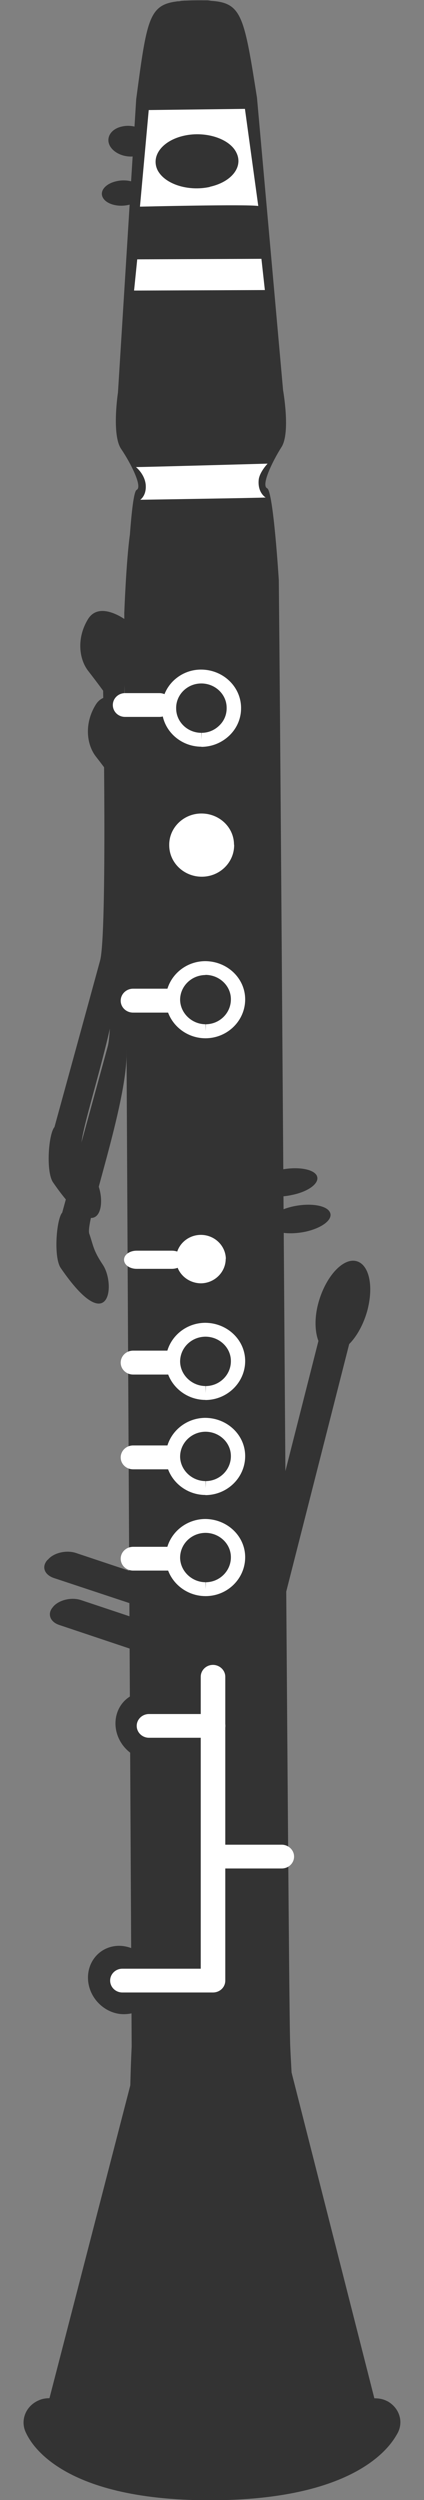 <svg width="9" height="53" viewBox="0 0 9 53" fill="none" xmlns="http://www.w3.org/2000/svg">
<rect x="0" y="0" width="9" height="53" fill="#808080" stroke="none"/>
<g clip-path="url(#clip0_1120_16267)">
<path d="M8.223 50.906C8.135 50.858 8.042 50.843 7.946 50.843L6.189 43.936C6.175 43.662 6.16 43.43 6.157 43.257C6.119 41.8 5.977 18.071 5.918 12.298C5.918 12.298 5.802 10.411 5.671 10.352C5.537 10.292 5.779 9.786 5.977 9.475C6.169 9.169 6.009 8.275 6.009 8.275L5.455 2.072C5.19 0.389 5.135 0.081 4.54 0.022C4.529 0.022 4.508 0.019 4.494 0.019C4.465 0.016 4.438 0.01 4.409 0.007C4.389 0.007 4.369 0.007 4.351 0.007C4.287 0.007 4.22 0.005 4.147 0.007C4.077 0.007 4.007 0.01 3.943 0.013C3.926 0.013 3.908 0.013 3.885 0.016C3.853 0.016 3.83 0.022 3.803 0.027C3.786 0.027 3.765 0.027 3.754 0.03C3.159 0.106 3.116 0.415 2.891 2.103L2.504 8.321C2.504 8.321 2.367 9.217 2.571 9.517C2.778 9.823 3.031 10.323 2.9 10.386C2.839 10.417 2.792 10.872 2.757 11.336C2.679 11.885 2.638 12.996 2.638 12.996L2.795 43.39C2.795 43.39 2.778 43.704 2.766 44.208L1.05 50.841C0.975 50.841 0.896 50.852 0.823 50.886C0.546 51.005 0.424 51.31 0.549 51.57C0.625 51.729 1.21 53.005 4.453 53.005C7.696 53.005 8.339 51.751 8.43 51.599C8.575 51.353 8.482 51.05 8.226 50.906H8.223Z" fill="#333333"/>
<path d="M3.287 41.931C3.345 42.33 3.077 42.675 2.681 42.698C2.296 42.729 1.929 42.426 1.874 42.025C1.821 41.626 2.089 41.281 2.48 41.252C2.87 41.227 3.234 41.527 3.29 41.931H3.287Z" fill="#333333"/>
<path d="M3.871 36.542C3.93 36.941 3.659 37.286 3.265 37.315C2.878 37.34 2.514 37.037 2.458 36.639C2.403 36.24 2.671 35.895 3.061 35.869C3.452 35.844 3.816 36.141 3.871 36.542Z" fill="#333333"/>
<path d="M4.296 34.782C4.5 34.846 4.559 35.016 4.436 35.158L4.422 35.172C4.293 35.316 4.031 35.373 3.83 35.31L1.261 34.45C1.063 34.386 0.998 34.213 1.121 34.072L1.135 34.054C1.264 33.913 1.526 33.854 1.727 33.924L4.299 34.782H4.296Z" fill="#333333"/>
<path d="M4.18 33.78C4.387 33.848 4.448 34.018 4.317 34.159L4.3 34.174C4.18 34.315 3.915 34.377 3.714 34.306L1.139 33.452C0.941 33.382 0.879 33.215 1.005 33.073L1.022 33.059C1.142 32.918 1.41 32.855 1.613 32.923L4.18 33.78Z" fill="#333333"/>
<path d="M1.315 25.713C1.193 25.877 1.138 26.663 1.289 26.881C2.329 28.397 2.46 27.229 2.183 26.813C1.974 26.499 1.985 26.414 1.895 26.154C1.799 25.897 2.702 23.424 2.687 22.299C2.679 21.173 2.845 14.967 2.845 14.967C2.845 14.967 2.283 14.537 2.032 14.939C1.784 15.34 1.837 15.787 2.038 16.042C2.236 16.296 2.352 16.46 2.352 16.46C2.352 16.46 2.443 21.597 2.288 22.18C2.128 22.768 1.318 25.716 1.318 25.716L1.315 25.713Z" fill="#333333"/>
<path d="M1.152 23.898C1.027 24.062 0.974 24.846 1.126 25.066C2.166 26.582 2.297 25.414 2.02 24.998C1.811 24.684 1.822 24.597 1.732 24.339C1.639 24.085 2.539 21.61 2.524 20.484C2.513 19.358 2.682 13.152 2.682 13.152C2.682 13.152 2.119 12.722 1.869 13.124C1.624 13.523 1.674 13.972 1.875 14.227C2.073 14.482 2.189 14.643 2.189 14.643C2.189 14.643 2.28 19.78 2.125 20.362C1.965 20.951 1.155 23.898 1.155 23.898H1.152Z" fill="#333333"/>
<path d="M7.805 27.752C7.939 27.215 7.817 26.759 7.523 26.728C7.237 26.7 6.89 27.11 6.751 27.648C6.672 27.953 6.686 28.239 6.759 28.428L5.279 34.253L5.929 34.318L7.412 28.494C7.578 28.327 7.724 28.064 7.805 27.755V27.752Z" fill="#333333"/>
<path d="M7.003 25.7C7.076 25.848 6.846 26.031 6.487 26.111C6.126 26.187 5.777 26.133 5.701 25.986C5.628 25.839 5.861 25.655 6.219 25.576C6.578 25.497 6.933 25.55 7.003 25.7Z" fill="#333333"/>
<path d="M6.724 24.924C6.797 25.071 6.564 25.258 6.202 25.332C5.844 25.411 5.491 25.357 5.419 25.21C5.343 25.063 5.576 24.879 5.937 24.803C6.295 24.724 6.648 24.777 6.724 24.922V24.924Z" fill="#333333"/>
<path d="M4.97 17.907C4.976 18.278 4.67 18.584 4.288 18.586C3.91 18.589 3.595 18.295 3.592 17.924C3.583 17.554 3.892 17.248 4.271 17.246C4.652 17.243 4.967 17.537 4.967 17.907H4.97Z" fill="white"/>
<path d="M4.278 15.83C3.814 15.83 3.439 15.465 3.436 15.021C3.433 14.803 3.517 14.597 3.672 14.441C3.829 14.285 4.039 14.195 4.266 14.195C4.735 14.195 5.114 14.557 5.117 15.004C5.12 15.222 5.035 15.428 4.878 15.584C4.72 15.739 4.511 15.83 4.283 15.833H4.275L4.278 15.83ZM4.275 14.489C4.126 14.489 3.992 14.546 3.89 14.647C3.791 14.746 3.736 14.879 3.739 15.018C3.739 15.304 3.98 15.536 4.275 15.536V15.683L4.28 15.536C4.426 15.536 4.56 15.476 4.659 15.377C4.761 15.278 4.814 15.145 4.811 15.004C4.811 14.721 4.569 14.489 4.272 14.489H4.275Z" fill="white"/>
<path d="M4.362 22.011C3.905 22.011 3.526 21.649 3.518 21.204C3.515 20.752 3.888 20.381 4.351 20.376C4.823 20.376 5.202 20.738 5.204 21.182C5.207 21.634 4.834 22.005 4.371 22.011H4.362ZM4.36 20.67C4.059 20.673 3.821 20.913 3.823 21.199C3.829 21.482 4.074 21.714 4.365 21.714V21.861L4.371 21.714C4.665 21.711 4.904 21.473 4.901 21.182C4.901 20.899 4.657 20.667 4.36 20.667V20.67Z" fill="white"/>
<path d="M4.791 26.686C4.791 26.968 4.558 27.2 4.27 27.206C3.978 27.206 3.739 26.98 3.736 26.7C3.731 26.417 3.967 26.182 4.258 26.179C4.549 26.176 4.788 26.403 4.794 26.686H4.791Z" fill="white"/>
<path d="M3.169 2.902C3.256 3.078 3.139 3.259 2.909 3.304C2.676 3.358 2.42 3.259 2.329 3.086C2.242 2.911 2.362 2.73 2.589 2.682C2.822 2.628 3.078 2.73 3.166 2.902H3.169Z" fill="#333333"/>
<path d="M3.018 4.003C3.091 4.139 2.96 4.292 2.724 4.345C2.491 4.396 2.252 4.323 2.182 4.187C2.109 4.048 2.241 3.893 2.471 3.842C2.701 3.788 2.946 3.862 3.015 4.003H3.018Z" fill="#333333"/>
<path d="M2.883 9.902C3.069 9.902 5.68 9.829 5.68 9.829C5.68 9.829 5.499 10.018 5.49 10.185C5.47 10.451 5.639 10.547 5.639 10.547C5.511 10.556 2.976 10.595 2.976 10.595C2.976 10.595 3.113 10.51 3.093 10.273C3.069 10.046 2.886 9.902 2.886 9.902H2.883Z" fill="white"/>
<path d="M3.157 2.333L2.971 4.381C2.971 4.381 5.243 4.327 5.482 4.367L5.199 2.308L3.157 2.333ZM4.454 3.963C3.993 4.064 3.495 3.903 3.344 3.606C3.198 3.304 3.448 2.978 3.909 2.876C4.366 2.775 4.873 2.939 5.016 3.233C5.17 3.535 4.917 3.858 4.454 3.96V3.963Z" fill="white"/>
<path d="M4.523 42.24H2.597C2.454 42.24 2.338 42.127 2.338 41.988C2.338 41.849 2.454 41.736 2.597 41.736H4.261V35.547C4.261 35.409 4.377 35.295 4.52 35.295C4.663 35.295 4.782 35.409 4.782 35.547V41.988C4.782 42.129 4.666 42.24 4.52 42.24H4.523Z" fill="white"/>
<path d="M4.522 36.84H3.162C3.019 36.84 2.902 36.727 2.902 36.588C2.902 36.45 3.019 36.337 3.162 36.337H4.522C4.665 36.337 4.784 36.45 4.784 36.588C4.784 36.727 4.668 36.84 4.522 36.84Z" fill="white"/>
<path d="M5.98 39.611H4.623C4.48 39.611 4.363 39.498 4.363 39.359C4.363 39.221 4.48 39.107 4.623 39.107H5.98C6.123 39.107 6.242 39.221 6.242 39.359C6.242 39.498 6.126 39.611 5.98 39.611Z" fill="white"/>
<path d="M3.556 21.467H2.825C2.679 21.467 2.562 21.354 2.562 21.215C2.562 21.076 2.679 20.96 2.825 20.96H3.556C3.702 20.96 3.815 21.074 3.815 21.215C3.815 21.357 3.699 21.467 3.556 21.467Z" fill="white"/>
<path d="M4.362 29.678C3.905 29.678 3.526 29.316 3.518 28.872C3.515 28.419 3.888 28.048 4.351 28.043C4.823 28.043 5.202 28.405 5.204 28.849C5.207 29.299 4.834 29.672 4.371 29.68H4.362V29.678ZM4.36 28.337C4.059 28.34 3.821 28.577 3.823 28.869C3.829 29.151 4.074 29.384 4.365 29.384V29.531L4.371 29.384C4.665 29.381 4.904 29.143 4.901 28.852C4.901 28.569 4.657 28.337 4.36 28.337Z" fill="white"/>
<path d="M3.556 29.14H2.825C2.679 29.14 2.562 29.026 2.562 28.888C2.562 28.749 2.679 28.633 2.825 28.633H3.556C3.702 28.633 3.815 28.746 3.815 28.888C3.815 29.029 3.699 29.14 3.556 29.14Z" fill="white"/>
<path d="M3.647 26.899H2.901C2.752 26.899 2.633 26.814 2.633 26.706C2.633 26.599 2.752 26.514 2.901 26.514H3.647C3.795 26.514 3.915 26.602 3.915 26.706C3.915 26.811 3.795 26.899 3.647 26.899Z" fill="white"/>
<path d="M4.362 33.837C3.905 33.837 3.526 33.475 3.518 33.031C3.515 32.578 3.888 32.208 4.351 32.202C4.823 32.202 5.202 32.564 5.204 33.008C5.207 33.461 4.834 33.834 4.371 33.837H4.362ZM4.36 32.496C4.059 32.499 3.821 32.736 3.823 33.028C3.829 33.311 4.074 33.543 4.365 33.543V33.69L4.371 33.543C4.665 33.54 4.904 33.299 4.901 33.011C4.901 32.728 4.657 32.496 4.36 32.496Z" fill="white"/>
<path d="M3.556 33.296H2.825C2.679 33.296 2.562 33.183 2.562 33.044C2.562 32.906 2.679 32.792 2.825 32.792H3.556C3.702 32.792 3.815 32.906 3.815 33.044C3.815 33.183 3.699 33.296 3.556 33.296Z" fill="white"/>
<path d="M4.362 31.693C3.905 31.693 3.526 31.331 3.518 30.887C3.515 30.435 3.888 30.064 4.351 30.058C4.823 30.058 5.202 30.42 5.204 30.864C5.207 31.317 4.834 31.688 4.371 31.696H4.362V31.693ZM4.36 30.352C4.059 30.355 3.821 30.596 3.823 30.884C3.829 31.167 4.074 31.399 4.365 31.399V31.546L4.371 31.399C4.665 31.396 4.904 31.156 4.901 30.867C4.901 30.584 4.657 30.352 4.36 30.352Z" fill="white"/>
<path d="M3.556 31.149H2.825C2.679 31.149 2.562 31.036 2.562 30.897C2.562 30.759 2.679 30.643 2.825 30.643H3.556C3.702 30.643 3.815 30.756 3.815 30.897C3.815 31.039 3.699 31.149 3.556 31.149Z" fill="white"/>
<path d="M3.385 15.198H2.654C2.508 15.198 2.395 15.084 2.395 14.946C2.395 14.807 2.511 14.694 2.654 14.694H3.385C3.528 14.694 3.644 14.807 3.644 14.946C3.644 15.084 3.528 15.198 3.385 15.198Z" fill="white"/>
<path d="M5.622 6.149L2.846 6.16L2.913 5.498L5.549 5.487L5.622 6.149Z" fill="white"/>
</g>
<defs>
<clipPath id="clip0_1120_16267">
<rect width="8" height="53" fill="white" transform="translate(0.5)"/>
</clipPath>
</defs>
</svg>
